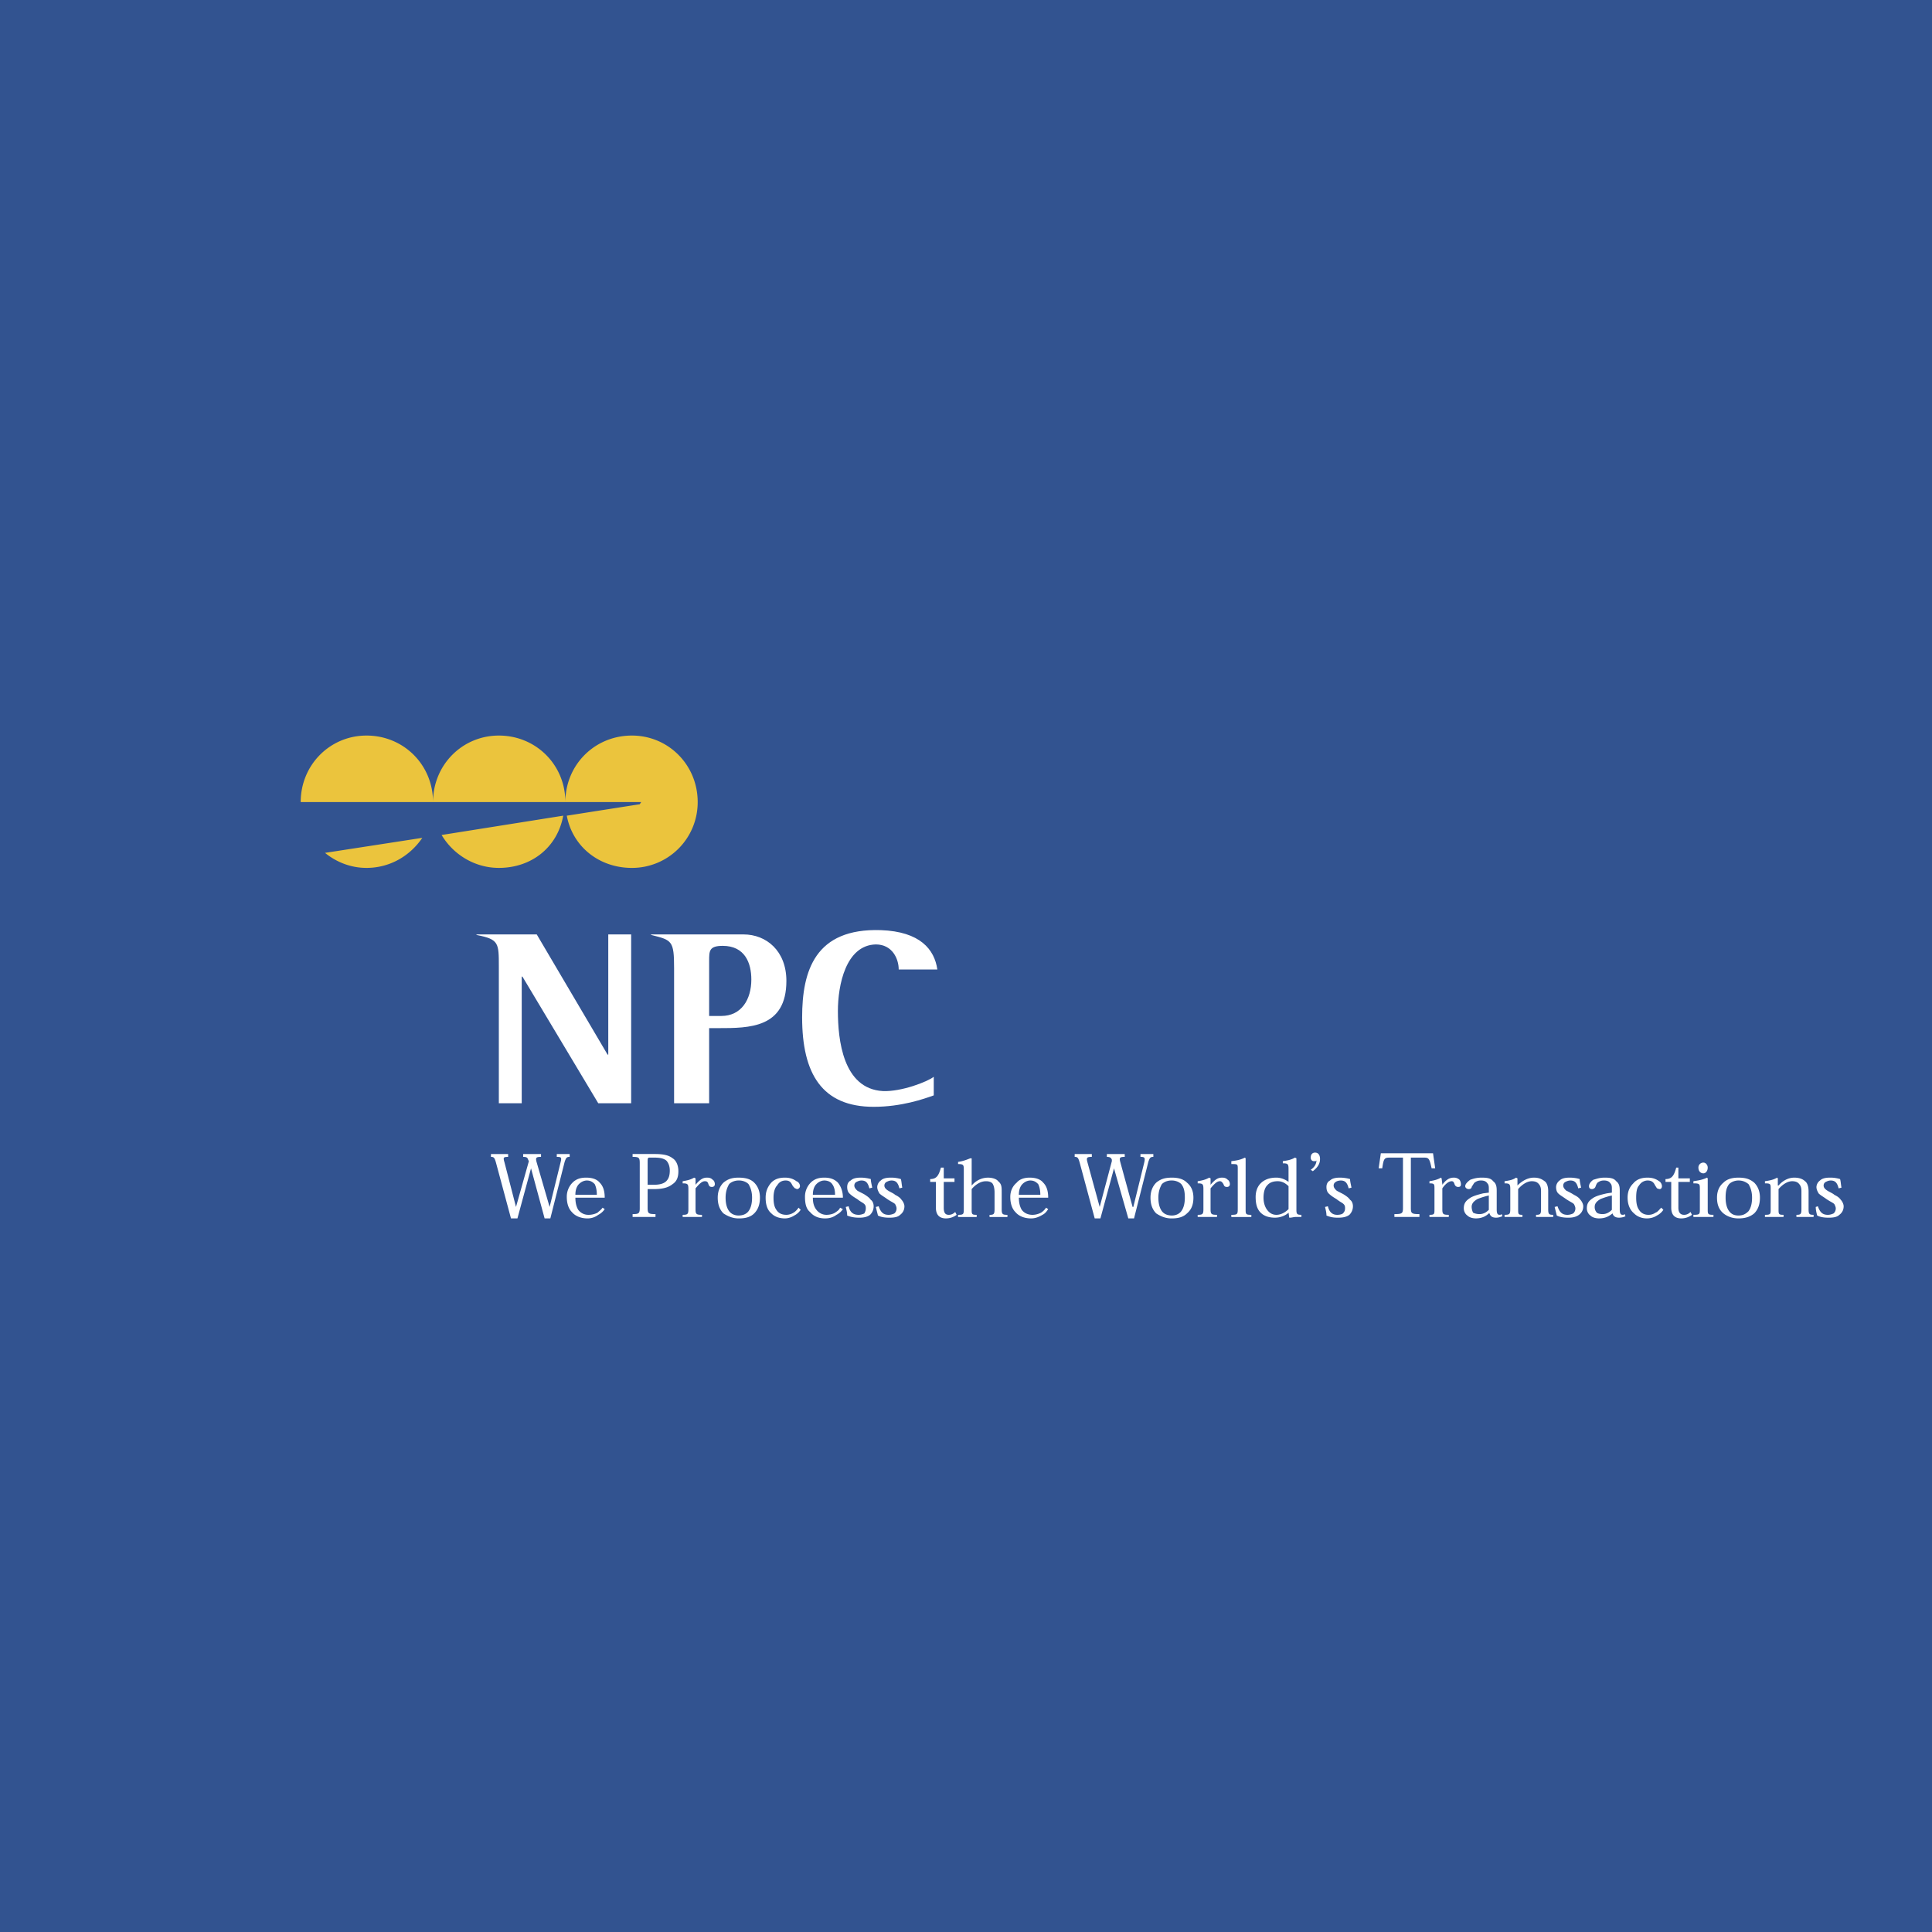 <svg xmlns="http://www.w3.org/2000/svg" width="2500" height="2500" viewBox="0 0 192.756 192.756"><g fill-rule="evenodd" clip-rule="evenodd"><path fill="#325390" d="M0 0h192.756v192.756H0V0z"/><path d="M60.688 105.217h-.072l-7.065-11.99h-6.066l.143.071c2.141.429 2.141.785 2.141 3.141v13.631h2.284V97.438h.071l7.564 12.633h3.283V93.227h-2.284v11.99h.001zM88.093 108.857c-3.997-.215-4.496-5.139-4.496-7.994 0-2.568.785-6.565 3.783-6.637 1.641 0 2.284 1.428 2.284 2.499h3.854c-.286-1.999-1.713-3.783-5.638-3.925-6.566-.215-7.851 4.068-7.851 8.707 0 5.639 1.998 8.92 7.137 8.92 2.783 0 4.996-.785 5.995-1.141v-1.855c-.643.499-3.212 1.497-5.068 1.426zM74.177 93.227h-9.278l.143.071c1.998.5 2.212.571 2.212 3.284v13.488h3.497v-7.494h.928c3.068 0 6.779 0 6.779-4.711 0-2.996-1.998-4.638-4.281-4.638zm-2.213 8.136h-1.213v-5.496c0-.999 0-1.499 1.356-1.499 2.212 0 2.854 1.713 2.854 3.354 0 1.999-.998 3.641-2.997 3.641z" fill="#fff"/><path d="M43.204 80.024H30.001c0-3.71 2.926-6.637 6.565-6.637 3.712 0 6.638 2.926 6.638 6.637zm-6.638 6.566c2.355 0 4.354-1.213 5.567-2.998l-9.706 1.499c1.142.928 2.57 1.499 4.139 1.499zM49.77 73.387c-3.64 0-6.566 2.926-6.566 6.637h13.203c-.001-3.711-2.927-6.637-6.637-6.637zm0 13.203c3.283 0 5.852-2.07 6.423-5.21L44.06 83.307c1.142 1.927 3.283 3.283 5.71 3.283zm19.839-6.566c0-3.71-2.926-6.637-6.566-6.637-3.711 0-6.637 2.926-6.637 6.637h7.565l-.143.215-7.279 1.142c.571 3.068 3.211 5.21 6.494 5.21a6.55 6.55 0 0 0 6.566-6.567z" fill="#ebc43d"/><path d="M56.335 115.922c.143-.428.214-.5.5-.5v-.285H55.55v.285c.499 0 .499.072.356.643l-1.07 4.354-1.285-4.426c-.143-.498-.071-.57.428-.57v-.285h-1.784v.285c.357 0 .428.072.5.285l.071.143-1.285 4.568-1.142-4.426c-.143-.498-.143-.57.357-.57v-.285h-1.713v.285c.286 0 .357.072.5.57l1.499 5.568h.643l1.356-4.996 1.356 4.996h.571l1.427-5.639zM60.332 119.49c0-.643-.143-1.143-.5-1.498-.286-.357-.785-.5-1.356-.5s-.999.143-1.356.5a1.986 1.986 0 0 0-.571 1.426c0 .715.214 1.215.5 1.5.357.428.928.643 1.57.643a1.75 1.75 0 0 0 1.07-.357c.286-.143.5-.357.643-.57l-.214-.143c-.143.213-.357.355-.5.498a1.975 1.975 0 0 1-.928.215 1.25 1.25 0 0 1-.999-.5c-.214-.357-.285-.785-.285-1.213h2.926v-.001zm-2.926-.285c0-.5.143-.857.356-1.07.214-.215.5-.357.785-.357.357 0 .571.143.785.357.143.285.214.643.214 1.07h-2.14zM63.829 120.49c0 .57-.071.641-.714.641v.287h2.284v-.287c-.714 0-.785-.07-.785-.641v-1.855h.642c1 0 1.499-.215 1.855-.5.428-.285.571-.715.571-1.285s-.214-1.07-.571-1.285c-.357-.285-.856-.428-1.784-.428h-2.213v.285c.643 0 .714.072.714.643v4.425h.001zm1.427-4.996c.571 0 .928.07 1.213.285.214.213.356.57.356.998 0 .572-.143.857-.356 1.072-.286.285-.785.355-1.213.355h-.642v-2.213c0-.428 0-.498.214-.498h.428v.001zM69.395 118.135v-.572l-.143-.07c-.357.213-.714.285-1.142.357v.213c.499 0 .571.072.571.572v1.998c0 .498-.072.57-.571.57v.215h1.927v-.215c-.571 0-.643-.072-.643-.57v-2.07c.357-.428.643-.713.928-.713.214 0 .285.07.356.285.071.213.143.285.357.285.143 0 .285-.072.285-.285 0-.143-.071-.357-.214-.43-.143-.143-.285-.213-.571-.213-.428 0-.714.213-1.142.713v-.07h.002zM73.749 121.561c.643 0 1.142-.143 1.499-.5.357-.357.571-.857.571-1.57 0-.643-.214-1.143-.571-1.498-.356-.357-.856-.5-1.57-.5-.643 0-1.07.143-1.499.5-.356.355-.571.855-.571 1.498 0 .713.214 1.213.571 1.57.429.285.928.5 1.499.5h.071zm0-3.784c.357 0 .714.143.928.357.214.355.357.785.357 1.355 0 .643-.143 1.07-.357 1.355-.214.285-.571.428-.999.428-.357 0-.714-.143-.928-.428-.214-.285-.357-.713-.357-1.355 0-.57.143-1 .357-1.355.214-.215.571-.357.928-.357h.071zM79.672 120.49c-.143.213-.357.428-.5.498-.214.143-.5.215-.714.215-.428 0-.785-.143-.999-.5-.214-.285-.285-.713-.285-1.213 0-.57.143-1 .356-1.213.214-.357.5-.5.856-.5.357 0 .5.143.643.428.071.143.143.215.285.357.072 0 .143.072.214.072.143 0 .286-.145.286-.287a.535.535 0 0 0-.357-.498c-.286-.215-.642-.357-1.142-.357-.571 0-1.07.143-1.427.57-.286.357-.5.785-.5 1.428s.143 1.213.571 1.57c.285.285.713.5 1.355.5.357 0 .714-.143.928-.287.286-.143.5-.355.643-.57l-.213-.213zM84.097 119.49c0-.643-.214-1.143-.5-1.498-.357-.357-.785-.5-1.356-.5s-.999.143-1.356.5a1.986 1.986 0 0 0-.571 1.426c0 .715.143 1.215.5 1.5.356.428.856.643 1.499.643.5 0 .856-.143 1.142-.357.285-.143.5-.357.642-.57l-.286-.143c-.071.213-.285.355-.499.498-.214.143-.571.215-.856.215-.429 0-.785-.215-1-.5-.286-.357-.357-.785-.357-1.213h2.998v-.001zm-2.998-.285c0-.5.143-.857.357-1.07.214-.215.5-.357.785-.357.357 0 .642.143.785.357.214.285.286.643.286 1.07h-2.213zM87.023 118.49c-.071-.355-.143-.641-.143-.855a3.697 3.697 0 0 0-.999-.143c-.429 0-.786.07-1 .285-.286.143-.357.428-.357.643 0 .285.071.5.214.643.214.213.429.355.785.57.357.285.571.357.714.5s.143.285.143.428c0 .215-.071.357-.143.5-.143.07-.356.143-.571.143-.499 0-.856-.215-.999-.857l-.286.072c.071.285.143.57.143.855.357.145.714.215 1.213.215.428 0 .785-.07 1.071-.285.214-.215.356-.5.356-.857 0-.213-.071-.498-.286-.641-.143-.215-.357-.357-.571-.5s-.571-.285-.785-.428c-.143-.143-.285-.287-.285-.5 0-.143.071-.285.214-.357.143-.07.286-.143.5-.143.428 0 .642.215.785.785l.287-.073zM90.02 118.49c-.071-.355-.071-.641-.143-.855a3.286 3.286 0 0 0-.999-.143c-.428 0-.785.07-.999.285a.852.852 0 0 0-.357.643c0 .285.143.5.214.643.214.213.5.355.785.57.428.285.642.357.785.5.072.143.143.285.143.428a.647.647 0 0 1-.214.5c-.143.07-.357.143-.571.143-.5 0-.785-.215-.999-.857l-.285.072.214.855c.286.145.642.215 1.142.215.5 0 .856-.07 1.07-.285.285-.215.428-.5.428-.857 0-.213-.143-.498-.286-.641-.143-.215-.357-.357-.643-.5-.143-.143-.499-.285-.713-.428s-.357-.287-.357-.5c0-.143.072-.285.214-.357.143-.07.286-.143.5-.143.428 0 .642.215.785.785l.286-.073zM92.804 117.92h.571v2.57c0 .855.5 1.07.999 1.07.428 0 .785-.143 1.07-.357l-.143-.285c-.214.213-.428.285-.642.285-.357 0-.5-.215-.5-.713v-2.57h1.071v-.357h-1.071v-1.07h-.285c-.214.785-.428 1.143-1.07 1.143v.284zM96.158 120.561c0 .57 0 .643-.571.643v.215h1.856v-.215c-.5 0-.5-.072-.5-.57v-1.998c.428-.5.928-.785 1.428-.785.285 0 .498.07.641.213.143.215.215.5.215.928v1.643c0 .498-.072.57-.5.57v.215h1.785v-.215c-.5 0-.572-.072-.572-.57v-1.643c0-.57 0-.855-.355-1.141-.143-.215-.572-.357-1-.357-.643 0-1.213.285-1.641.785v-2.713H96.8c-.357.143-.714.285-1.213.357v.215c.5 0 .571.07.571.498v3.925zM104.578 119.49c0-.643-.143-1.143-.498-1.498-.285-.357-.785-.5-1.357-.5-.498 0-.998.143-1.283.5-.428.355-.643.855-.643 1.426 0 .715.215 1.215.5 1.5.355.428.928.643 1.57.643.428 0 .783-.143 1.141-.357.285-.143.428-.357.57-.57l-.213-.143a1.672 1.672 0 0 1-.5.498c-.285.143-.57.215-.855.215-.5 0-.857-.215-1.07-.5-.215-.357-.287-.785-.287-1.213h2.925v-.001zm-2.926-.285c0-.5.143-.857.357-1.07.215-.215.5-.357.785-.357.357 0 .57.143.785.357.143.285.215.643.215 1.07h-2.142zM114.57 115.922c.143-.428.215-.5.5-.5v-.285h-1.285v.285c.428 0 .5.072.357.643l-1.07 4.354H113l-1.213-4.426c-.143-.498-.072-.57.428-.57v-.285h-1.783v.285c.285 0 .428.072.498.285v.143l-1.213 4.568-1.213-4.426c-.143-.498-.07-.57.428-.57v-.285h-1.711v.285c.285 0 .355.072.498.57l1.5 5.568h.57l1.355-4.996 1.428 4.996h.57l1.428-5.639zM116.926 121.561c.643 0 1.143-.143 1.498-.5.43-.357.643-.857.643-1.57 0-.643-.213-1.143-.643-1.498-.355-.357-.855-.5-1.498-.5-.715 0-1.143.143-1.57.5-.357.355-.57.855-.57 1.498 0 .713.213 1.213.57 1.57.428.285.928.5 1.498.5h.072zm0-3.784c.357 0 .713.143.928.357.285.355.357.785.357 1.355 0 .643-.143 1.07-.357 1.355s-.57.428-.928.428c-.428 0-.785-.143-1-.428-.213-.285-.355-.713-.355-1.355 0-.57.143-1 .355-1.355.215-.215.572-.357.928-.357h.072zM120.779 118.135v-.572l-.143-.07c-.357.213-.713.285-1.143.357v.213c.5 0 .572.072.572.572v1.998c0 .498-.072.57-.572.57v.215h1.928v-.215c-.57 0-.643-.072-.643-.57v-2.07c.357-.428.643-.713.928-.713.143 0 .215.07.357.285.07.213.143.285.355.285.143 0 .287-.072.287-.285 0-.143-.072-.357-.215-.43-.143-.143-.285-.213-.57-.213-.43 0-.715.213-1.143.713v-.07h.002zM123.49 120.561c0 .57 0 .643-.641.643v.215h1.998v-.215c-.57 0-.57-.072-.57-.57v-5.068l-.072-.07c-.428.213-.785.285-1.355.355v.287c.641 0 .641 0 .641.498v3.925h-.001zM128.559 117.92c-.285-.215-.715-.428-1.213-.428-.715 0-1.213.213-1.57.57s-.5.857-.5 1.355c0 .715.143 1.215.5 1.57.357.357.855.5 1.428.5.641 0 1.141-.285 1.355-.5l.07.5h.072c.215 0 .357-.07.57-.07h.572v-.215c-.43 0-.5-.072-.5-.5v-5.139l-.143-.07c-.357.213-.715.285-1.213.355v.215c.498 0 .57.072.57.57v1.287h.002zm0 2.713c-.285.285-.715.57-1.213.57-.43 0-.715-.215-.928-.5-.215-.285-.357-.713-.357-1.213 0-.57.143-1 .357-1.213.285-.357.713-.428 1.07-.428.428 0 .785.213 1.07.498v2.286h.001zM130.984 116.85c.357-.285.715-.643.715-1.213 0-.357-.143-.643-.5-.643-.215 0-.428.143-.428.5 0 .285.213.355.285.355h.213l.072-.07c0 .285-.143.643-.57.928l.213.143zM134.838 118.49c-.07-.355-.143-.641-.143-.855a3.683 3.683 0 0 0-.998-.143c-.43 0-.785.07-1 .285-.285.143-.357.428-.357.643 0 .285.072.5.215.643.215.213.428.355.785.57.357.285.57.357.713.5s.143.285.143.428c0 .215-.07.357-.213.5-.072.07-.285.143-.57.143-.43 0-.785-.215-.928-.857l-.287.072c.072.285.143.57.143.855.357.145.643.215 1.143.215s.857-.07 1.143-.285c.213-.215.355-.5.355-.857 0-.213-.07-.498-.285-.641-.143-.215-.355-.357-.57-.5s-.57-.285-.785-.428c-.143-.143-.285-.287-.285-.5 0-.143.07-.285.213-.357.072-.07.287-.143.5-.143.428 0 .643.215.785.785l.283-.073zM140.762 115.494h1.285c.5 0 .57.07.785 1.07h.357l-.215-1.5h-5.209l-.215 1.5h.357c.143-1 .213-1.07.785-1.07h1.283v4.996c0 .57-.07.641-.855.641v.287h2.498v-.287c-.785 0-.857-.07-.857-.641v-4.996h.001z" fill="#fff"/><path d="M143.902 118.135l-.072-.572-.07-.07c-.357.213-.715.285-1.143.357v.213c.5 0 .5.072.5.572v1.998c0 .498 0 .57-.5.57v.215h1.928v-.215c-.572 0-.643-.072-.643-.57v-2.07c.285-.428.643-.713.928-.713.143 0 .215.07.285.285.072.213.215.285.357.285.213 0 .285-.072.285-.285 0-.143-.072-.357-.143-.43a.808.808 0 0 0-.57-.213c-.43 0-.785.213-1.143.713v-.07h.001zM149.326 118.777c0-.43-.072-.715-.357-.928-.213-.287-.57-.357-1.141-.357-.572 0-.928.143-1.143.213-.285.215-.5.43-.5.643 0 .143.143.287.357.287.143 0 .285-.072.285-.215.143-.215.215-.357.285-.428.215-.143.357-.215.643-.215s.5.072.643.285c.143.143.143.357.143.572v.355l-.57.072c-.572.143-1.07.285-1.357.5-.428.285-.57.57-.57.998 0 .285.143.57.357.713.213.215.57.287.855.287.572 0 1-.215 1.285-.5h.072c.07.285.285.428.641.428.287 0 .43-.07.643-.143l-.07-.215c-.072.072-.143.072-.215.072-.215 0-.285-.143-.285-.57v-1.854h-.001zm-.785 1.926c-.215.215-.5.428-.928.428-.285 0-.5-.07-.643-.143a1.358 1.358 0 0 1-.143-.57c0-.357.215-.57.57-.785a7.033 7.033 0 0 1 1.143-.357v1.427h.001zM154.465 118.848c0-.5-.143-.855-.357-.998-.285-.215-.57-.357-1.07-.357-.57 0-1.143.285-1.641.785v-.715l-.145-.07c-.285.213-.641.285-1.141.357v.213c.5 0 .57.072.57.572v1.998c0 .498-.07.57-.57.57v.215h1.783v-.215c-.428 0-.428-.072-.428-.57v-1.998c.428-.5.928-.785 1.355-.785.287 0 .5.07.643.213.215.215.285.428.285.785v1.785c0 .498-.07.57-.498.57v.215h1.713v-.215c-.43 0-.5-.072-.5-.57v-1.785h.001zM157.748 118.49c-.072-.355-.143-.641-.143-.855-.215-.072-.572-.143-1-.143s-.785.07-1 .285a.853.853 0 0 0-.355.643c0 .285.07.5.213.643.215.213.5.355.785.57.43.285.643.357.785.5.072.143.143.285.143.428 0 .215-.07.357-.213.5-.143.07-.357.143-.572.143-.498 0-.785-.215-.998-.857l-.285.072.213.855c.285.145.643.215 1.143.215.428 0 .785-.07 1.07-.285s.428-.5.428-.857c0-.213-.143-.498-.285-.641-.143-.215-.357-.357-.643-.5-.213-.143-.5-.285-.785-.428-.143-.143-.285-.287-.285-.5 0-.143.072-.285.215-.357.143-.07.285-.143.5-.143.428 0 .641.215.783.785l.286-.073zM161.602 118.777c0-.43-.072-.715-.357-.928-.215-.287-.57-.357-1.143-.357-.57 0-.855.143-1.141.213-.285.215-.428.43-.428.643 0 .143.07.287.285.287a.388.388 0 0 0 .355-.215c.072-.215.145-.357.215-.428.215-.143.357-.215.643-.215s.5.072.643.285c.143.143.143.357.143.572v.355l-.5.072c-.643.143-1.143.285-1.428.5-.428.285-.57.57-.57.998 0 .285.143.57.357.713.213.215.57.287.855.287.643 0 1-.215 1.355-.5.072.285.287.428.643.428.285 0 .5-.07.643-.143l-.07-.215c-.072.072-.145.072-.215.072-.215 0-.285-.143-.285-.57v-1.854zm-.786 1.926c-.215.215-.5.428-.928.428-.285 0-.5-.07-.57-.143a.798.798 0 0 1-.215-.57c0-.357.215-.57.57-.785a7.033 7.033 0 0 1 1.143-.357v1.427zM165.74 120.49c-.213.213-.357.428-.57.498a1.207 1.207 0 0 1-.715.215c-.355 0-.713-.143-.928-.5-.213-.285-.285-.713-.285-1.213 0-.57.072-1 .285-1.213.215-.357.572-.5.857-.5.357 0 .57.143.713.428.072.143.143.215.215.357.07 0 .143.072.285.072s.215-.145.215-.287c0-.213-.143-.428-.285-.498-.287-.215-.643-.357-1.143-.357-.57 0-1.07.143-1.428.57-.357.357-.57.785-.57 1.428s.213 1.213.643 1.57c.285.285.713.5 1.283.5.43 0 .785-.143 1-.287.285-.143.5-.355.643-.57l-.215-.213zM166.168 117.92h.572v2.57c0 .855.498 1.07.998 1.07.428 0 .785-.143 1.07-.357l-.143-.285c-.213.213-.428.285-.643.285-.355 0-.57-.215-.57-.713v-2.57h1.143v-.357h-1.143v-1.07h-.215c-.213.785-.428 1.143-1.07 1.143v.284h.001zM169.951 115.992a.49.49 0 0 0-.5.5c0 .357.215.572.5.572.215 0 .428-.215.428-.572 0-.285-.213-.5-.428-.5zm.428 1.57l-.07-.07c-.43.213-.857.285-1.357.357v.213c.643 0 .643.072.643.572v1.998c0 .498 0 .57-.643.57v.215h2v-.215c-.572 0-.572-.072-.572-.57v-3.07h-.001zM173.447 121.561c.643 0 1.143-.143 1.57-.5.357-.357.572-.857.572-1.57 0-.643-.215-1.143-.572-1.498-.428-.357-.855-.5-1.57-.5-.641 0-1.141.143-1.498.5-.428.355-.643.855-.643 1.498 0 .713.215 1.213.643 1.57.358.285.858.5 1.498.5zm0-3.784c.43 0 .715.143 1 .357.215.355.357.785.357 1.355 0 .643-.143 1.07-.357 1.355-.285.285-.57.428-1 .428-.428 0-.713-.143-.928-.428-.213-.285-.355-.713-.355-1.355 0-.57.07-1 .355-1.355.215-.214.573-.357.928-.357zM180.441 118.848c0-.5-.143-.855-.355-.998-.215-.215-.572-.357-1.072-.357-.57 0-1.141.285-1.568.785h-.072v-.715l-.07-.07c-.357.213-.715.285-1.215.357v.213c.572 0 .572.072.572.572v1.998c0 .498 0 .57-.572.57v.215h1.855v-.215c-.498 0-.498-.072-.498-.57v-1.998c.428-.5.928-.785 1.355-.785.285 0 .5.07.643.213.213.215.285.428.285.785v1.785c0 .498-.072.57-.5.57v.215h1.713v-.215c-.428 0-.5-.072-.5-.57v-1.785h-.001zM183.725 118.49c-.07-.355-.07-.641-.143-.855a3.284 3.284 0 0 0-.998-.143c-.43 0-.785.07-1 .285a.85.85 0 0 0-.357.643c0 .285.143.5.215.643.215.213.5.355.785.57.428.285.643.357.785.5.07.143.143.285.143.428a.648.648 0 0 1-.215.5c-.143.07-.355.143-.57.143-.5 0-.785-.215-1-.857l-.213.072c0 .285.07.57.143.855.285.145.643.215 1.141.215.5 0 .857-.07 1.072-.285.285-.215.428-.5.428-.857 0-.213-.143-.498-.285-.641-.143-.215-.357-.357-.643-.5-.143-.143-.5-.285-.715-.428-.213-.143-.355-.287-.355-.5 0-.143.07-.285.213-.357.143-.07.285-.143.5-.143.428 0 .643.215.785.785l.284-.073z" fill="#fff"/></g></svg>